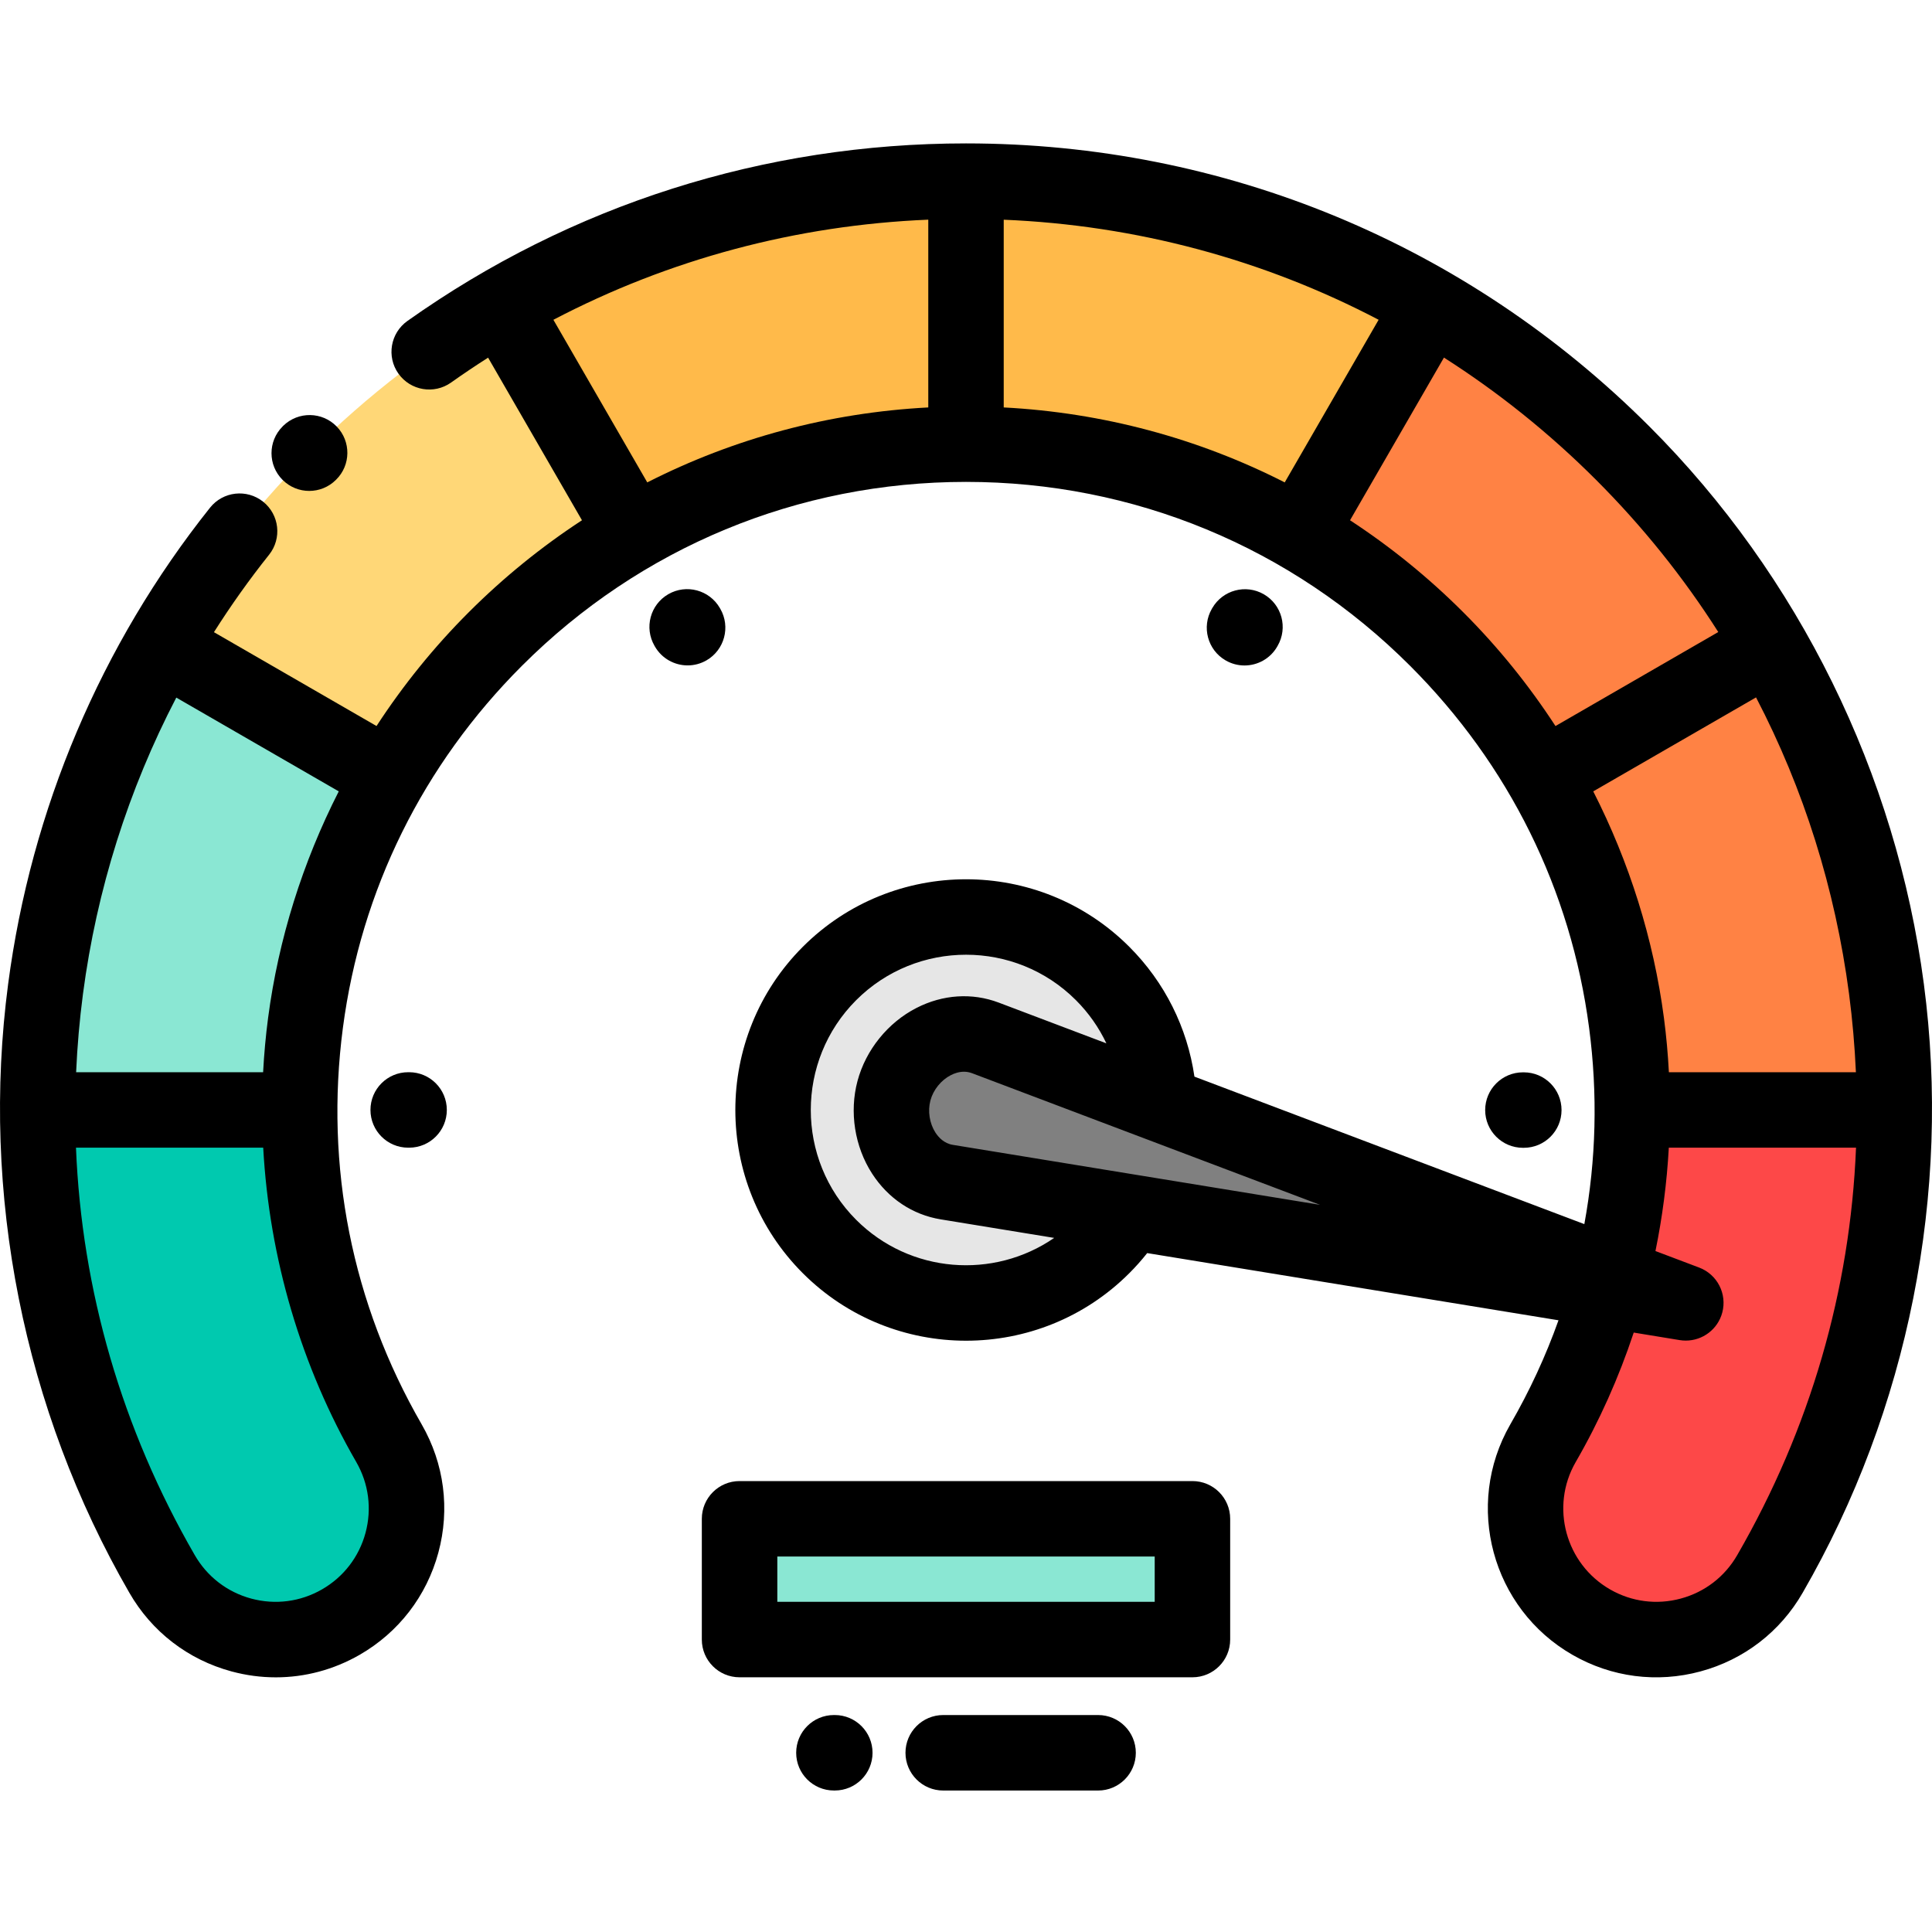 <svg width="80" height="80" viewBox="0 0 80 80" fill="none" xmlns="http://www.w3.org/2000/svg">
<g clip-path="url(#clip0_1_1086)">
<path fill-rule="evenodd" clip-rule="evenodd" d="M16.11 59.766C13.622 55.456 12.411 50.693 12.413 45.96H1.557C1.556 52.539 3.243 59.167 6.708 65.169C8.199 67.765 11.514 68.661 14.11 67.168C16.706 65.677 17.602 62.362 16.11 59.766Z" fill="#00C9AF"/>
<path fill-rule="evenodd" clip-rule="evenodd" d="M67.587 45.961C67.589 50.693 66.378 55.456 63.89 59.766C62.398 62.362 63.293 65.677 65.89 67.168C68.486 68.661 71.8 67.765 73.292 65.169C76.757 59.167 78.445 52.539 78.443 45.961H67.587Z" fill="#FD4848"/>
<path fill-rule="evenodd" clip-rule="evenodd" d="M12.65 42.353C13.118 38.802 14.283 35.336 16.117 32.171L6.696 26.732C4.157 31.14 2.541 35.978 1.887 40.949C1.668 42.609 1.558 44.283 1.558 45.96H12.413C12.413 44.753 12.493 43.548 12.65 42.353Z" fill="#8AE7D3"/>
<path fill-rule="evenodd" clip-rule="evenodd" d="M6.696 26.732L16.116 32.171C17.302 30.125 18.768 28.204 20.505 26.466C22.251 24.721 24.172 23.259 26.212 22.079L20.765 12.645C17.92 14.29 15.24 16.331 12.805 18.765C10.386 21.184 8.346 23.867 6.696 26.732Z" fill="#FFD777"/>
<path fill-rule="evenodd" clip-rule="evenodd" d="M20.765 12.645L26.212 22.079C30.464 19.621 35.232 18.392 40 18.392V7.501C33.349 7.501 26.697 9.215 20.765 12.645Z" fill="#FFBA4A"/>
<path fill-rule="evenodd" clip-rule="evenodd" d="M40 7.501V18.392C42.292 18.392 44.584 18.675 46.818 19.244L47.453 19.413C49.644 20.026 51.774 20.914 53.788 22.079L59.234 12.645C53.303 9.215 46.651 7.501 40 7.501Z" fill="#FFBA4A"/>
<path fill-rule="evenodd" clip-rule="evenodd" d="M59.234 12.645L53.788 22.079C55.828 23.258 57.749 24.72 59.494 26.466C61.232 28.204 62.697 30.125 63.883 32.171L73.304 26.732C71.654 23.867 69.614 21.184 67.195 18.765C64.76 16.331 62.08 14.291 59.234 12.645Z" fill="#FF8244"/>
<path fill-rule="evenodd" clip-rule="evenodd" d="M73.304 26.732L63.883 32.171C65.717 35.336 66.883 38.802 67.35 42.353C67.507 43.548 67.587 44.753 67.588 45.96H78.443C78.443 44.283 78.332 42.609 78.114 40.949C77.459 35.978 75.843 31.14 73.304 26.732Z" fill="#FF8244"/>
<path fill-rule="evenodd" clip-rule="evenodd" d="M39.203 48.948L46.792 50.188L69.805 53.948L47.993 45.697L40.802 42.977C39.212 42.376 37.456 43.522 37.017 45.163C36.577 46.804 37.526 48.674 39.203 48.948Z" fill="#808080"/>
<path fill-rule="evenodd" clip-rule="evenodd" d="M46.792 50.188L39.203 48.948C37.525 48.674 36.577 46.804 37.017 45.163C37.456 43.521 39.212 42.376 40.802 42.977L47.993 45.698C47.928 43.74 47.149 41.803 45.656 40.309C42.533 37.186 37.471 37.186 34.349 40.309C31.226 43.431 31.226 48.494 34.349 51.616C37.471 54.739 42.533 54.739 45.656 51.616C46.097 51.175 46.476 50.696 46.792 50.188Z" fill="#E6E6E6"/>
<path fill-rule="evenodd" clip-rule="evenodd" d="M30.623 62.89H49.376V67.891H30.623V62.89Z" fill="#8AE7D3"/>
<path d="M12.805 20.328C13.205 20.328 13.605 20.175 13.91 19.87C13.911 19.869 13.915 19.865 13.919 19.861C14.529 19.26 14.54 18.278 13.942 17.661C13.341 17.042 12.352 17.027 11.732 17.628C11.726 17.635 11.705 17.654 11.699 17.662C11.09 18.272 11.09 19.26 11.7 19.87C12.006 20.176 12.405 20.328 12.805 20.328Z" fill="black"/>
<path d="M79.663 40.745C78.517 32.041 74.482 23.842 68.3 17.661C60.74 10.101 50.69 5.938 40 5.938C31.645 5.938 23.647 8.481 16.868 13.292C16.165 13.792 15.999 14.768 16.498 15.471C16.998 16.175 17.973 16.34 18.677 15.841C19.181 15.483 19.693 15.14 20.211 14.81L24.098 21.543C22.423 22.638 20.848 23.913 19.401 25.361C17.966 26.795 16.691 28.375 15.591 30.063L8.859 26.177C9.561 25.07 10.322 23.998 11.143 22.969C11.68 22.294 11.569 21.311 10.894 20.773C10.218 20.235 9.235 20.347 8.698 21.021C4.18 26.693 1.289 33.513 0.337 40.745C-0.805 49.417 0.977 58.369 5.353 65.947C6.282 67.565 7.786 68.724 9.587 69.21C10.194 69.374 10.809 69.455 11.42 69.455C12.626 69.455 13.816 69.14 14.889 68.524C16.507 67.593 17.665 66.09 18.152 64.289C18.638 62.487 18.395 60.605 17.463 58.984C14.573 53.977 13.444 48.297 14.199 42.557C14.951 36.85 17.514 31.668 21.611 27.571C26.523 22.659 33.054 19.954 40 19.954C46.947 19.954 53.478 22.659 58.39 27.571C62.487 31.668 65.049 36.85 65.801 42.557C66.163 45.303 66.092 48.035 65.604 50.688L49.459 44.581C49.164 42.551 48.229 40.671 46.761 39.204C43.035 35.477 36.971 35.477 33.244 39.204C29.517 42.93 29.517 48.995 33.244 52.722C35.107 54.585 37.555 55.516 40.002 55.516C42.45 55.516 44.898 54.585 46.761 52.721C47.025 52.458 47.272 52.179 47.503 51.888L64.534 54.67C64.006 56.152 63.339 57.595 62.535 58.987C60.617 62.327 61.772 66.605 65.112 68.523C66.729 69.453 68.612 69.697 70.413 69.21C72.214 68.724 73.718 67.565 74.646 65.95C79.023 58.369 80.805 49.417 79.663 40.745ZM14.755 60.544C15.269 61.439 15.403 62.479 15.135 63.474C14.866 64.469 14.226 65.3 13.332 65.814C12.438 66.328 11.398 66.462 10.402 66.194C9.407 65.925 8.576 65.284 8.061 64.388C5.045 59.163 3.384 53.425 3.146 47.523H10.899C11.148 52.086 12.463 56.575 14.755 60.544ZM11.101 42.149C11.002 42.897 10.935 43.647 10.895 44.398H3.152C3.2 43.319 3.293 42.237 3.436 41.153C4.003 36.843 5.318 32.694 7.3 28.886L14.027 32.769C12.533 35.702 11.531 38.88 11.101 42.149ZM35.453 50.511C32.946 48.004 32.946 43.922 35.453 41.414C37.962 38.906 42.043 38.906 44.551 41.414C45.078 41.94 45.501 42.545 45.813 43.203L41.356 41.516C40.252 41.099 39.041 41.177 37.947 41.738C36.764 42.344 35.852 43.474 35.508 44.759C35.164 46.044 35.389 47.477 36.11 48.594C36.777 49.627 37.786 50.3 38.951 50.491L43.652 51.259C41.147 52.986 37.681 52.739 35.453 50.511ZM47.045 48.646C47.041 48.646 47.037 48.645 47.032 48.644L39.455 47.406C39.093 47.347 38.864 47.097 38.735 46.899C38.489 46.517 38.409 46.007 38.527 45.567C38.644 45.128 38.968 44.726 39.373 44.519C39.513 44.447 39.703 44.378 39.915 44.378C40.022 44.378 40.135 44.396 40.25 44.439L47.411 47.148C47.425 47.154 47.441 47.16 47.456 47.165L54.661 49.89L47.045 48.646ZM41.562 16.871V9.098C47.052 9.325 52.326 10.748 57.086 13.241L53.198 19.975C49.612 18.149 45.666 17.086 41.562 16.871ZM22.915 13.242C27.7 10.735 32.971 9.323 38.438 9.096V16.871C34.334 17.086 30.388 18.149 26.802 19.975L22.915 13.242ZM55.902 21.543L59.791 14.807C62.043 16.243 64.156 17.936 66.09 19.87C68.024 21.804 69.714 23.915 71.15 26.171L64.409 30.064C63.309 28.375 62.034 26.795 60.599 25.361C59.152 23.913 57.577 22.638 55.902 21.543ZM65.973 32.769L72.714 28.878C74.687 32.664 75.991 36.796 76.565 41.153C76.707 42.236 76.8 43.319 76.849 44.398H69.105C69.066 43.647 68.998 42.897 68.9 42.149C68.469 38.88 67.468 35.702 65.973 32.769ZM71.937 64.39C71.424 65.284 70.593 65.925 69.598 66.193C68.603 66.462 67.562 66.328 66.669 65.814C64.824 64.753 64.184 62.389 65.243 60.547C66.228 58.842 67.032 57.041 67.649 55.179L69.553 55.491C69.639 55.505 69.723 55.511 69.806 55.511C70.502 55.511 71.129 55.045 71.315 54.353C71.523 53.577 71.109 52.771 70.358 52.487L68.549 51.803C68.837 50.392 69.023 48.962 69.102 47.523H76.854C76.615 53.426 74.955 59.164 71.937 64.39Z" fill="black"/>
<path d="M49.376 61.328H30.624C29.761 61.328 29.061 62.027 29.061 62.89V67.891C29.061 68.754 29.761 69.453 30.624 69.453H49.376C50.239 69.453 50.939 68.754 50.939 67.891V62.89C50.939 62.027 50.239 61.328 49.376 61.328ZM47.814 66.328H32.187V64.453H47.814V66.328Z" fill="black"/>
<path d="M16.902 44.398C16.039 44.398 15.34 45.097 15.34 45.96C15.34 46.823 16.039 47.523 16.902 47.523H16.94C17.803 47.523 18.502 46.823 18.502 45.96C18.502 45.097 17.803 44.398 16.94 44.398H16.902Z" fill="black"/>
<path d="M29.826 25.209L29.807 25.176C29.375 24.429 28.419 24.173 27.672 24.605C26.925 25.037 26.669 25.992 27.101 26.74L27.119 26.772C27.409 27.273 27.934 27.553 28.474 27.553C28.739 27.553 29.008 27.485 29.254 27.344C30.001 26.912 30.257 25.956 29.826 25.209Z" fill="black"/>
<path d="M51.531 27.556C52.072 27.556 52.596 27.276 52.886 26.775L52.904 26.742C53.336 25.995 53.08 25.04 52.333 24.608C51.586 24.176 50.63 24.432 50.198 25.179L50.179 25.212C49.748 25.959 50.004 26.915 50.751 27.346C50.997 27.488 51.266 27.556 51.531 27.556Z" fill="black"/>
<path d="M63.097 47.528C63.961 47.528 64.66 46.829 64.66 45.966C64.66 45.102 63.961 44.403 63.097 44.403H63.061C62.198 44.403 61.498 45.102 61.498 45.966C61.498 46.829 62.198 47.528 63.061 47.528H63.097Z" fill="black"/>
<path d="M34.567 71.016H34.531C33.667 71.016 32.968 71.716 32.968 72.579C32.968 73.442 33.667 74.141 34.531 74.141H34.567C35.43 74.141 36.13 73.442 36.13 72.579C36.13 71.716 35.43 71.016 34.567 71.016Z" fill="black"/>
<path d="M45.47 71.016H39.057C38.194 71.016 37.494 71.716 37.494 72.579C37.494 73.442 38.194 74.142 39.057 74.142H45.47C46.332 74.142 47.032 73.442 47.032 72.579C47.032 71.716 46.333 71.016 45.47 71.016Z" fill="black"/>
</g>
<defs>
<clipPath id="clip0_1_1086">
<rect width="80" height="80" fill="white"/>
</clipPath>
</defs>
</svg>
